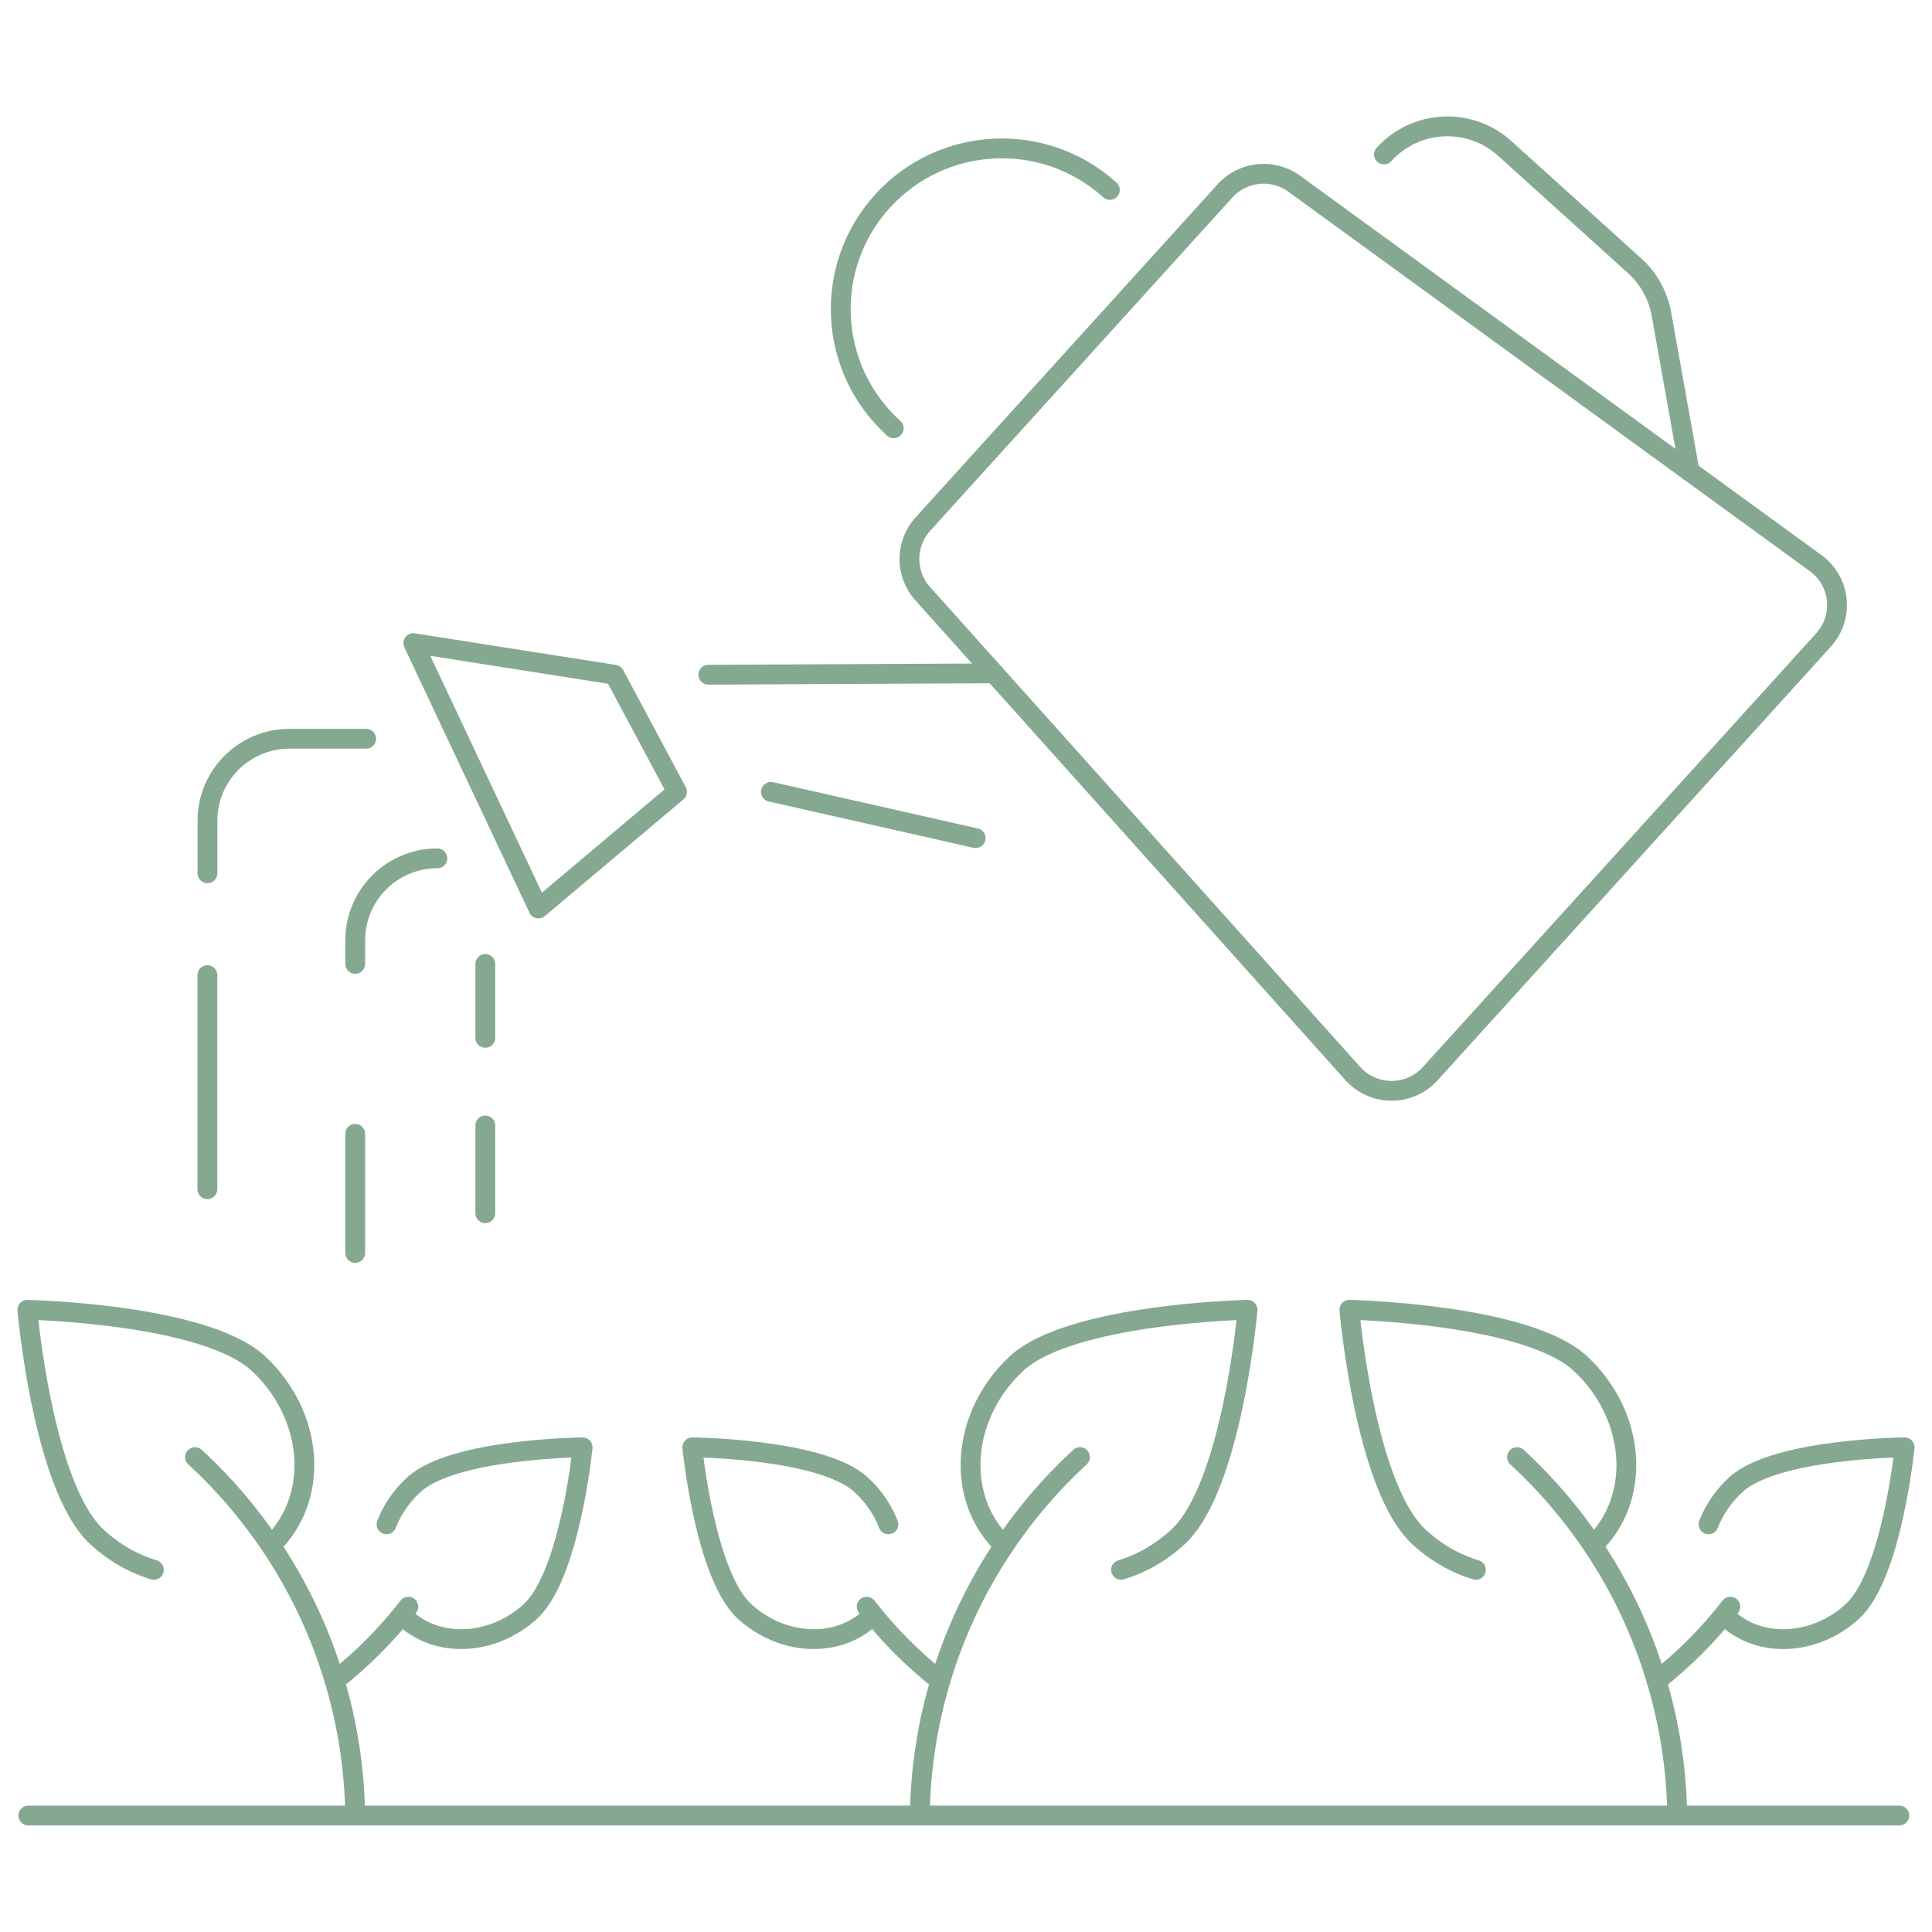<?xml version="1.0" encoding="UTF-8"?> <svg xmlns="http://www.w3.org/2000/svg" width="195" height="195" viewBox="0 0 195 195" fill="none"><path d="M184.049 64.596L144.351 108.373C142.259 110.682 138.619 110.674 136.535 108.349L93.126 59.915C91.334 57.914 91.341 54.888 93.15 52.895L123.642 19.266C125.45 17.273 128.466 16.965 130.637 18.549L183.252 56.834C185.778 58.67 186.149 62.279 184.049 64.596Z" stroke="#85A891" stroke-width="2" stroke-linecap="round" stroke-linejoin="round"></path><path d="M139.685 15.594C142.883 12.064 148.346 11.788 151.875 14.979L164.982 26.822C166.395 28.099 167.35 29.816 167.69 31.699L170.532 47.592" stroke="#85A891" stroke-width="2" stroke-linecap="round" stroke-linejoin="round"></path><path d="M90.205 43.227C83.549 37.215 83.036 26.956 89.06 20.314C95.084 13.672 105.364 13.159 112.02 19.171" stroke="#85A891" stroke-width="2" stroke-linecap="round" stroke-linejoin="round"></path><path d="M71.493 68.102L100.334 67.96" stroke="#85A891" stroke-width="2" stroke-linecap="round" stroke-linejoin="round"></path><path d="M98.471 84.593L77.809 79.921" stroke="#85A891" stroke-width="2" stroke-linecap="round" stroke-linejoin="round"></path><path d="M62.018 68.102L41.719 64.911L54.344 91.7L68.334 79.921L62.018 68.102Z" stroke="#85A891" stroke-width="2" stroke-linecap="round" stroke-linejoin="round"></path><path d="M2.858 183.242H191.7" stroke="#85A891" stroke-width="2" stroke-linecap="round" stroke-linejoin="round"></path><path d="M15.53 158.446C13.47 157.824 11.472 156.697 9.743 155.082C4.311 150.007 2.763 132.2 2.763 132.2C2.763 132.2 20.662 132.571 26.102 137.645C31.534 142.719 32.284 150.74 27.768 155.554" stroke="#85A891" stroke-width="2" stroke-linecap="round" stroke-linejoin="round"></path><path d="M39.011 153.852C39.58 152.387 40.511 151 41.79 149.834C45.785 146.194 58.805 146.083 58.805 146.083C58.805 146.083 57.518 159.006 53.523 162.654C49.78 166.065 44.388 166.357 41.064 163.465" stroke="#85A891" stroke-width="2" stroke-linecap="round" stroke-linejoin="round"></path><path d="M35.853 183.242C35.79 178.609 35.079 174.039 33.776 169.65C32.34 164.82 30.176 160.211 27.334 155.988C25.194 152.797 22.668 149.826 19.778 147.155L19.683 147.068" stroke="#85A891" stroke-width="2" stroke-linecap="round" stroke-linejoin="round"></path><path d="M41.214 162.165C39.058 164.954 36.556 167.468 33.776 169.65" stroke="#85A891" stroke-width="2" stroke-linecap="round" stroke-linejoin="round"></path><path d="M113.149 158.446C115.209 157.824 117.207 156.697 118.936 155.082C124.368 150.007 125.915 132.2 125.915 132.2C125.915 132.2 108.017 132.571 102.577 137.645C97.145 142.719 96.395 150.74 100.911 155.554" stroke="#85A891" stroke-width="2" stroke-linecap="round" stroke-linejoin="round"></path><path d="M89.668 153.852C89.099 152.387 88.168 151 86.889 149.834C82.894 146.194 69.874 146.083 69.874 146.083C69.874 146.083 71.161 159.006 75.156 162.654C78.898 166.065 84.291 166.357 87.615 163.465" stroke="#85A891" stroke-width="2" stroke-linecap="round" stroke-linejoin="round"></path><path d="M92.834 183.242C92.897 178.609 93.608 174.039 94.91 169.65C96.347 164.82 98.51 160.211 101.353 155.988C103.492 152.797 106.019 149.826 108.909 147.155L109.003 147.068" stroke="#85A891" stroke-width="2" stroke-linecap="round" stroke-linejoin="round"></path><path d="M87.473 162.165C89.628 164.954 92.131 167.468 94.91 169.65" stroke="#85A891" stroke-width="2" stroke-linecap="round" stroke-linejoin="round"></path><path d="M148.962 158.446C146.901 157.824 144.904 156.697 143.175 155.082C137.743 150.007 136.195 132.2 136.195 132.2C136.195 132.2 154.094 132.571 159.534 137.645C164.966 142.719 165.716 150.74 161.2 155.554" stroke="#85A891" stroke-width="2" stroke-linecap="round" stroke-linejoin="round"></path><path d="M172.443 153.852C173.011 152.387 173.943 151 175.222 149.834C179.217 146.194 192.237 146.083 192.237 146.083C192.237 146.083 190.95 159.006 186.955 162.654C183.212 166.065 177.82 166.357 174.496 163.465" stroke="#85A891" stroke-width="2" stroke-linecap="round" stroke-linejoin="round"></path><path d="M169.285 183.242C169.222 178.609 168.511 174.039 167.208 169.65C165.771 164.82 163.608 160.211 160.766 155.988C158.626 152.797 156.099 149.826 153.21 147.155L153.115 147.068" stroke="#85A891" stroke-width="2" stroke-linecap="round" stroke-linejoin="round"></path><path d="M174.646 162.165C172.49 164.954 169.987 167.468 167.208 169.65" stroke="#85A891" stroke-width="2" stroke-linecap="round" stroke-linejoin="round"></path><path d="M20.931 98.421V120.026" stroke="#85A891" stroke-width="2" stroke-linecap="round" stroke-linejoin="round"></path><path d="M36.958 74.563H29.229C24.649 74.563 20.939 78.266 20.939 82.836V88.139" stroke="#85A891" stroke-width="2" stroke-linecap="round" stroke-linejoin="round"></path><path d="M35.853 114.44V126.464" stroke="#85A891" stroke-width="2" stroke-linecap="round" stroke-linejoin="round"></path><path d="M44.143 86.634C39.564 86.634 35.853 90.338 35.853 94.907V97.287" stroke="#85A891" stroke-width="2" stroke-linecap="round" stroke-linejoin="round"></path><path d="M48.983 113.597V122.446" stroke="#85A891" stroke-width="2" stroke-linecap="round" stroke-linejoin="round"></path><path d="M48.983 97.295V104.749" stroke="#85A891" stroke-width="2" stroke-linecap="round" stroke-linejoin="round"></path></svg> 